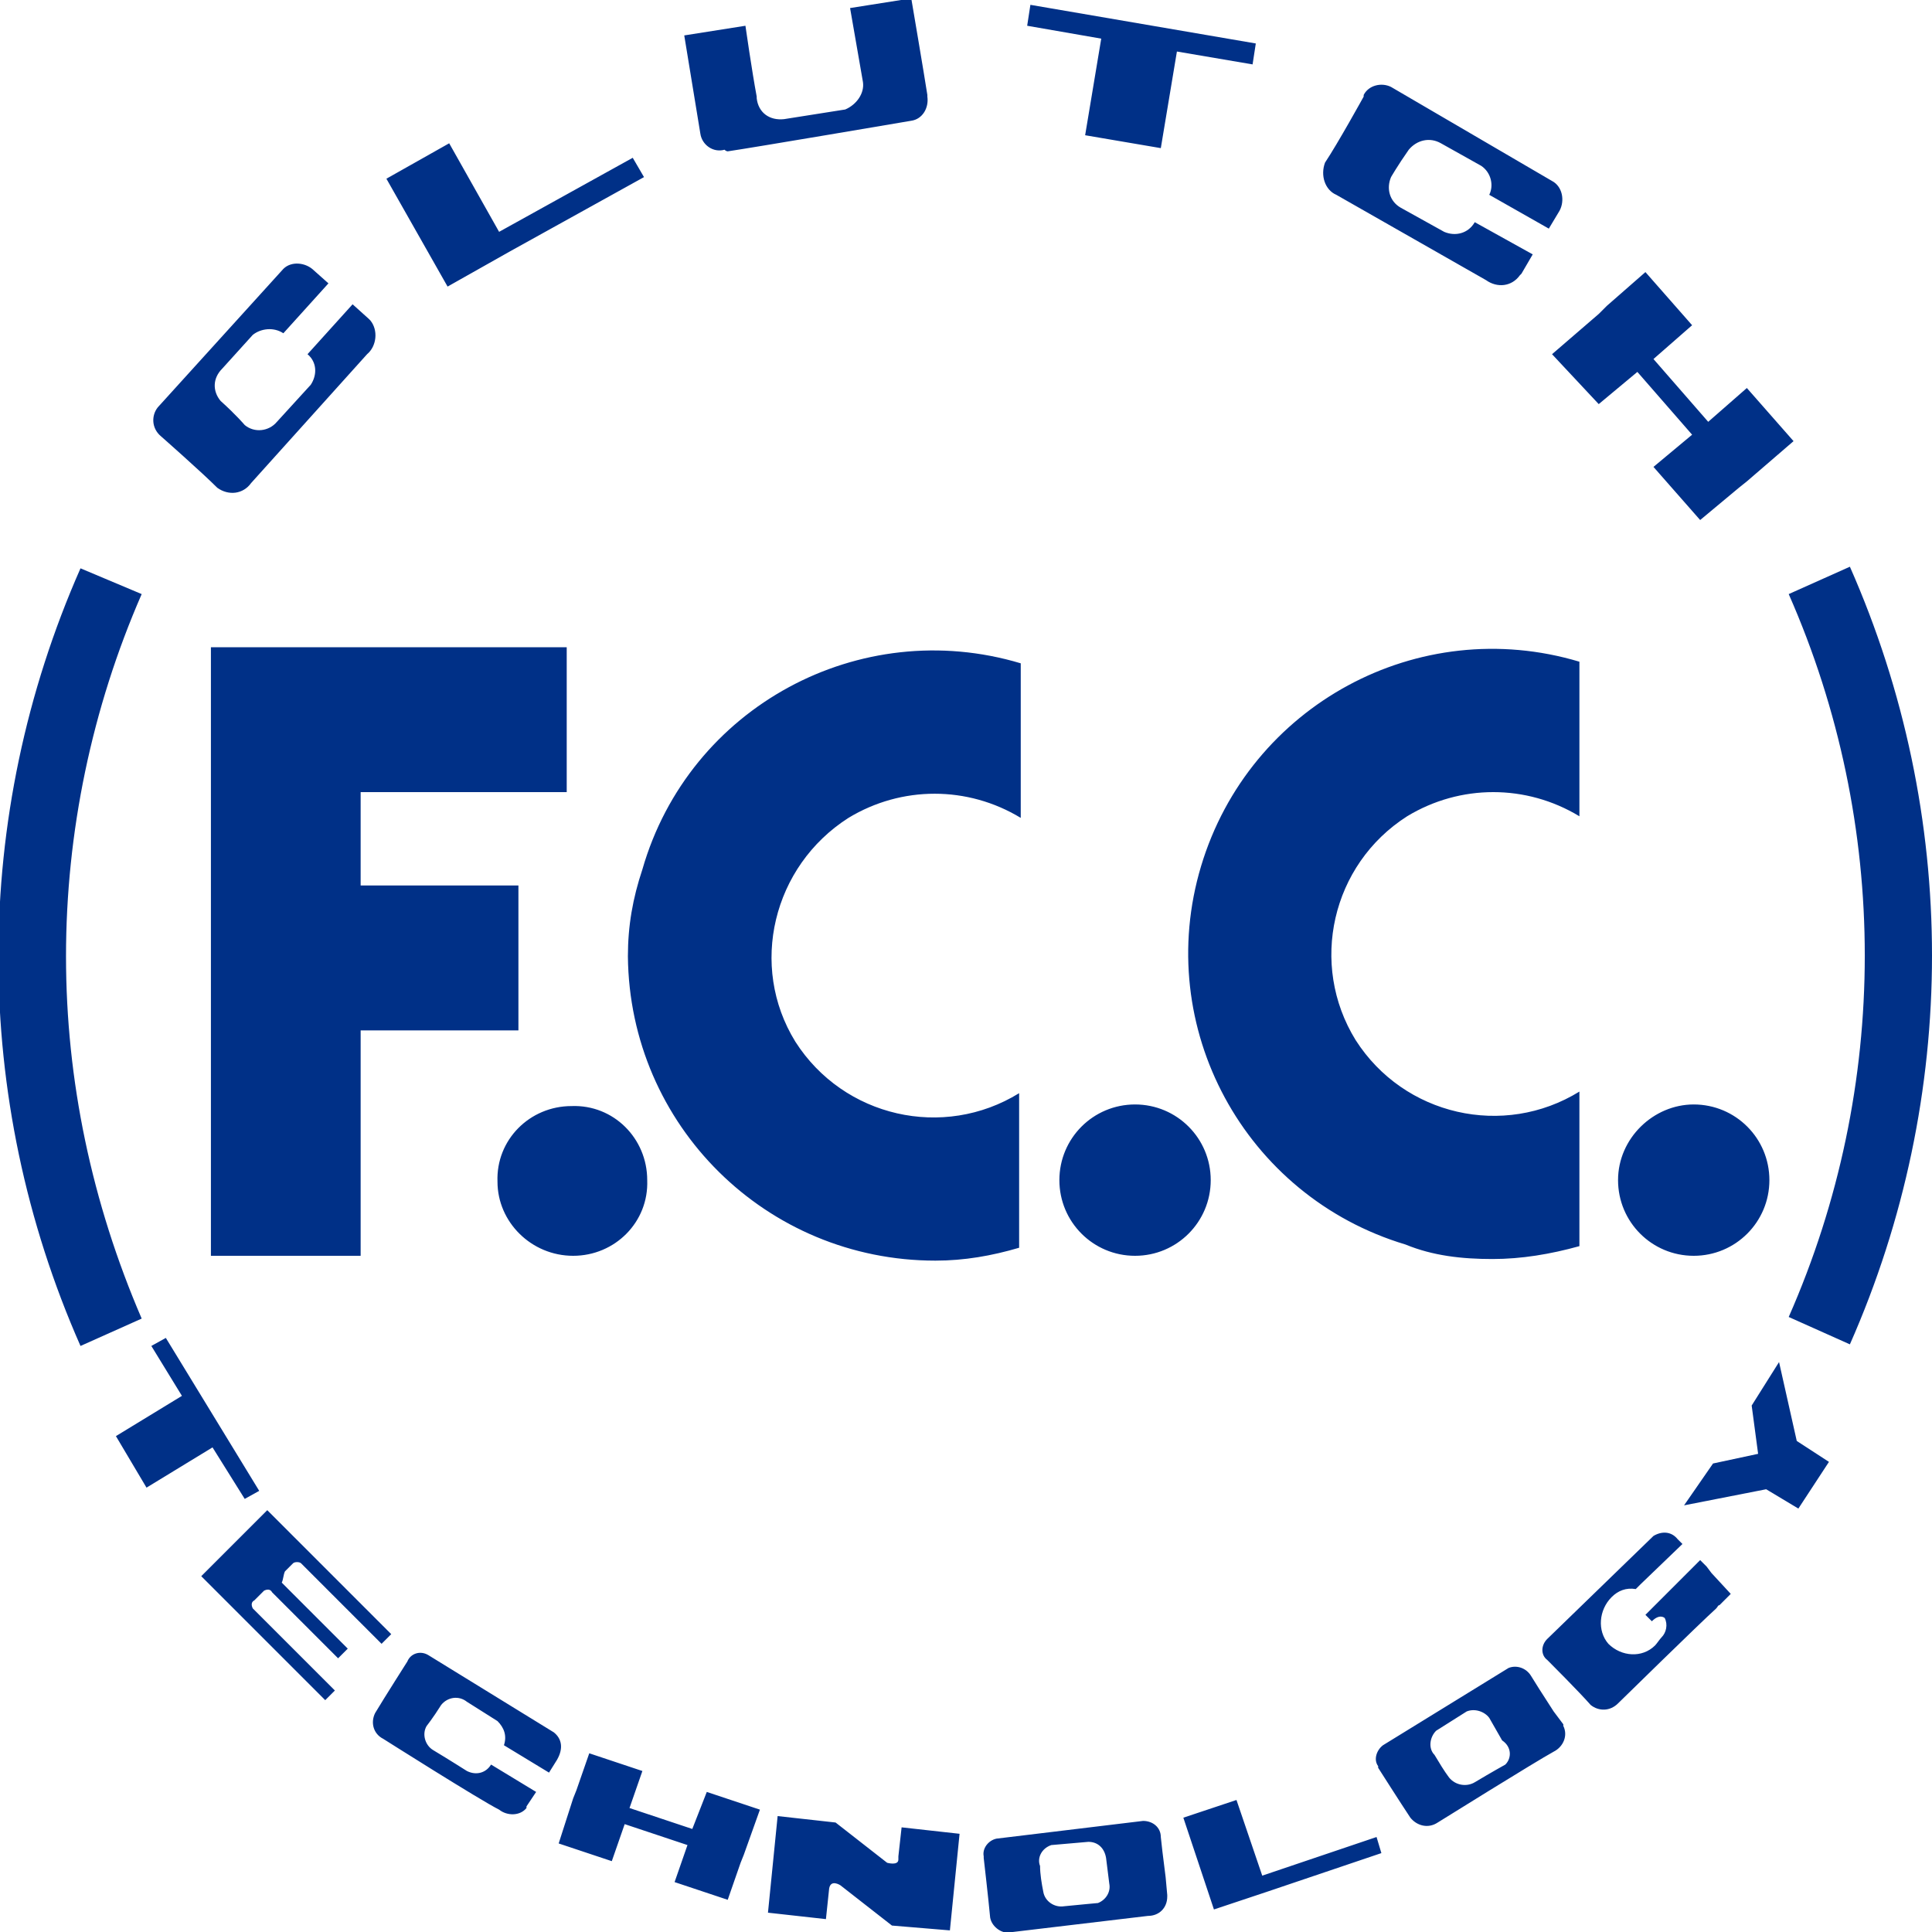 <?xml version="1.0" encoding="utf-8"?>
<!-- Generator: Adobe Illustrator 25.0.0, SVG Export Plug-In . SVG Version: 6.00 Build 0)  -->
<svg version="1.1" id="レイヤー_1" xmlns="http://www.w3.org/2000/svg" xmlns:xlink="http://www.w3.org/1999/xlink" x="0px"
	 y="0px" viewBox="0 0 120 120" style="enable-background:new 0 0 120 120;" xml:space="preserve">
<style type="text/css">
	.st0{fill-rule:evenodd;clip-rule:evenodd;fill:#003087;}
</style>
<path id="img" class="st0" d="M35.2,49.2v-9H13.1V78h9.3V64h9.8v-9h-9.8v-5.8H35.2L35.2,49.2z M35.6,78c2.6,0,4.7-2.1,4.6-4.7
	c0-2.6-2.1-4.7-4.7-4.6c-2.6,0-4.7,2.1-4.6,4.7C30.9,75.9,33,78,35.6,78C35.6,78,35.6,78,35.6,78 M65.8,73.3c0,2.6,2.1,4.7,4.7,4.7
	s4.7-2.1,4.7-4.7s-2.1-4.7-4.7-4.7c0,0,0,0,0,0C67.9,68.6,65.8,70.7,65.8,73.3C65.8,73.3,65.8,73.3,65.8,73.3 M39,59.4
	c0.1,10.5,8.6,18.9,19.1,18.9c1.8,0,3.5-0.3,5.2-0.8v-9.6c-4.7,2.9-10.9,1.5-13.9-3.2C46.5,60,48,53.8,52.7,50.8c3.3-2,7.4-2,10.7,0
	v-9.6c-10-3-20.6,2.7-23.5,12.8C39.3,55.8,39,57.5,39,59.4 M100.5,73.3c0,2.6,2.1,4.7,4.7,4.7s4.7-2.1,4.7-4.7
	c0-2.6-2.1-4.7-4.7-4.7c0,0,0,0,0,0C102.7,68.6,100.5,70.7,100.5,73.3C100.5,73.3,100.5,73.3,100.5,73.3 M92.7,78.2
	c1.8,0,3.6-0.3,5.4-0.8v-9.6c-4.7,2.9-10.9,1.5-13.9-3.2c-2.9-4.7-1.5-10.9,3.2-13.9c3.3-2,7.4-2,10.7,0v-9.6
	c-10-3-20.5,2.7-23.5,12.7c-3,10,2.7,20.5,12.7,23.5C89,78,90.8,78.2,92.7,78.2 M4.1,59.4c0-7.7,1.6-15.4,4.7-22.5l-3.8-1.6l0,0
	c-6.8,15.4-6.8,32.9,0,48.3l0,0l3.8-1.7C5.7,74.7,4.1,67.1,4.1,59.4 M114.9,35.2L114.9,35.2l-3.8,1.7c6.3,14.3,6.3,30.6,0,44.9
	l3.8,1.7l0,0C121.7,68.1,121.7,50.6,114.9,35.2 M10,27.1c0,0,2.5,2.2,3.5,3.2c0.7,0.5,1.6,0.4,2.1-0.3l7.2-8
	c0.6-0.5,0.7-1.5,0.2-2.1c0,0-0.1-0.1-0.1-0.1l-1-0.9l-2.8,3.1c0.6,0.5,0.6,1.3,0.2,1.9c0,0,0,0,0,0l-2.1,2.3
	c-0.5,0.6-1.4,0.7-2,0.2c0,0-0.5-0.6-1.5-1.5c-0.5-0.6-0.5-1.4,0.1-2l1.9-2.1c0.5-0.4,1.3-0.5,1.9-0.1l2.8-3.1l-0.9-0.8
	c-0.5-0.5-1.4-0.6-1.9-0.1l-7.8,8.6C9.4,25.8,9.4,26.6,10,27.1C10,27.1,10,27.1,10,27.1 M31.7,15.6L31.7,15.6l8.3-4.6l-0.7-1.2
	L31,14.4l-3.1-5.5L24,11.1l3.8,6.7L31.7,15.6z M45.2,9.4c1.4-0.2,11.4-1.9,11.4-1.9c0.7-0.1,1.1-0.8,1-1.5c0,0,0-0.1,0-0.1
	c-0.2-1.3-1-6-1-6l-3.8,0.6l0.8,4.6c0.1,0.7-0.4,1.4-1.1,1.7l-3.8,0.6C47.8,7.5,47.1,7,47,6.1c0,0,0,0,0-0.1
	c-0.3-1.6-0.7-4.4-0.7-4.4l-3.8,0.6l1,6.1c0.1,0.7,0.8,1.2,1.5,1C45.1,9.4,45.2,9.4,45.2,9.4 M67.4,8.4l4.7,0.8l1-6L77.8,4l0.2-1.3
	l-14-2.4l-0.2,1.3l4.6,0.8L67.4,8.4z M99.3,25.1l2.4-2l3.4,3.9l-2.4,2l2.9,3.3l2.4-2l0.5-0.4l2.9-2.5l-2.9-3.3l-2.4,2.1l-3.4-3.9
	l2.4-2.1l-2.9-3.3l-2.4,2.1l-0.5,0.5l-2.9,2.5L99.3,25.1z M83,12.1l9.3,5.3c0.7,0.5,1.6,0.4,2.1-0.3c0,0,0.1-0.1,0.1-0.1l0.7-1.2
	l-3.6-2c-0.4,0.7-1.2,0.9-1.9,0.6c0,0,0,0,0,0l-2.7-1.5c-0.7-0.4-0.9-1.2-0.6-1.9c0,0,0.4-0.7,1.1-1.7c0.5-0.6,1.3-0.8,2-0.4
	l2.5,1.4c0.6,0.4,0.8,1.2,0.5,1.8l3.7,2.1l0.6-1c0.4-0.6,0.3-1.5-0.3-1.9L86.4,5.4c-0.6-0.3-1.4-0.1-1.7,0.5c0,0,0,0,0,0.1
	c0,0-1.6,2.9-2.4,4.1C82,10.9,82.3,11.8,83,12.1 M78.4,116.5l-1.6-4.7l-3.3,1.1l1.9,5.7l3.3-1.1l7.1-2.4l-0.3-1L78.4,116.5z
	 M15.2,93.1l0.9-0.5l-5.8-9.5l-0.9,0.5l1.9,3.1l-4.1,2.5l1.9,3.2l4.1-2.5L15.2,93.1z M43,113.6l-3.9-1.3l0.8-2.3l-3.3-1.1l-0.8,2.3
	l-0.2,0.5l-0.9,2.8l3.3,1.1l0.8-2.3l3.9,1.3l-0.8,2.3l3.3,1.1l0.8-2.3l0.2-0.5l1-2.8l-3.3-1.1L43,113.6z M34.4,107.6l-7.8-4.8
	c-0.5-0.3-1.1-0.1-1.3,0.4c0,0,0,0,0,0c0,0-1.4,2.2-2,3.2c-0.3,0.6-0.1,1.3,0.5,1.6c0,0,6,3.8,7.2,4.4c0.5,0.4,1.3,0.4,1.7-0.1
	c0,0,0,0,0-0.1l0.6-0.9l-2.8-1.7c-0.3,0.5-0.9,0.7-1.5,0.4c0,0,0,0,0,0c0,0-1.1-0.7-2.1-1.3c-0.5-0.3-0.7-1-0.4-1.5
	c0,0,0.4-0.5,0.9-1.3c0.4-0.5,1.1-0.6,1.6-0.2l1.9,1.2c0.4,0.4,0.6,0.9,0.4,1.5l2.8,1.7l0.5-0.8C35,108.6,34.9,108,34.4,107.6
	C34.4,107.6,34.4,107.6,34.4,107.6 M72.4,116.6l-0.2-1.6l-0.1-0.9c0-0.6-0.5-1-1.1-1c0,0,0,0,0,0l-9.1,1.1c-0.5,0.1-0.9,0.6-0.8,1.1
	c0,0,0,0,0,0.1c0,0,0.3,2.6,0.4,3.7c0.1,0.6,0.8,1.1,1.4,0.9l8.4-1c0.7,0,1.2-0.5,1.2-1.2c0,0,0-0.1,0-0.1L72.4,116.6z M68.2,118.2
	c0,0-1.1,0.1-2.1,0.2c-0.6,0.1-1.2-0.3-1.3-0.9c-0.1-0.5-0.2-1.1-0.2-1.6c-0.2-0.5,0.1-1.1,0.7-1.3c0,0,0,0,0,0l2.3-0.2
	c0.6,0,1,0.4,1.1,1l0.2,1.6C69,117.5,68.7,118,68.2,118.2 M17.7,97.6l0.3-0.3c0.1-0.1,0.2-0.2,0.2-0.2l0,0c0.1-0.1,0.4-0.1,0.5,0
	c0,0,0,0,0,0l5,5l0.6-0.6l-5.3-5.3l-2.4-2.4l-0.6,0.6l-3.5,3.5l2.4,2.4l5.3,5.3l0.6-0.6l-5.1-5.1c-0.1-0.2-0.1-0.4,0.1-0.5l0.6-0.6
	c0.2-0.1,0.4-0.1,0.5,0.1l4.1,4.1l0.6-0.6l-4.1-4.1C17.6,98.1,17.6,97.8,17.7,97.6 M55.8,115.3c0,0,0,0.1,0,0.1v0c0,0,0,0.1,0,0.1
	c0,0.4-0.7,0.2-0.7,0.2l-3.2-2.5l-3.6-0.4l-0.6,6l3.6,0.4l0.2-1.9c0.1-0.6,0.7-0.2,0.7-0.2l3.2,2.5l3.6,0.3l0.6-6l-3.6-0.4
	L55.8,115.3z M96.5,106.3l-0.9-1.4l-0.5-0.8c-0.3-0.5-0.9-0.7-1.4-0.5c0,0,0,0,0,0l-7.8,4.8c-0.4,0.3-0.6,0.9-0.3,1.3c0,0,0,0,0,0.1
	c0,0,1.4,2.2,2,3.1c0.4,0.5,1.1,0.7,1.7,0.3c0,0,6.1-3.8,7.2-4.4c0.6-0.3,0.9-1,0.6-1.6c0,0,0-0.1,0-0.1L96.5,106.3z M93.5,109.6
	c0,0-0.9,0.5-1.9,1.1c-0.5,0.3-1.2,0.2-1.6-0.3c-0.3-0.4-0.6-0.9-0.9-1.4c-0.4-0.4-0.3-1.1,0.1-1.5c0,0,0,0,0,0l1.9-1.2
	c0.5-0.2,1.1,0,1.4,0.4l0.8,1.4C93.9,108.5,93.9,109.2,93.5,109.6 M106,97.3l-0.4-0.4l-2.5,2.5h0l-0.6,0.6l-0.3,0.3l0.4,0.4
	c0.5-0.5,0.8-0.2,0.8-0.2c0.2,0.4,0.1,0.9-0.2,1.2c-0.1,0.1-0.3,0.4-0.4,0.5c-0.8,0.8-2.1,0.7-2.9-0.1c-0.7-0.8-0.6-2.1,0.2-2.9
	c0,0,0,0,0,0c0.4-0.4,0.9-0.6,1.5-0.5l0.3-0.3l2.6-2.5l-0.3-0.3c-0.4-0.5-1-0.5-1.5-0.2c0,0,0,0,0,0l-6.6,6.4c-0.4,0.4-0.4,1,0,1.3
	c0,0,0,0,0.1,0.1c0,0,1.9,1.9,2.6,2.7c0.5,0.4,1.2,0.4,1.7-0.1c0,0,5.1-5,6.1-5.9c0.1-0.1,0.1-0.2,0.2-0.2l0.7-0.7l-1.2-1.3
	L106,97.3z M110.5,84.6l-1.7,2.7l0.4,3l-2.8,0.6l-1.8,2.6l5.1-1l2,1.2l1.9-2.9l-2-1.3L110.5,84.6z"/>
</svg>
